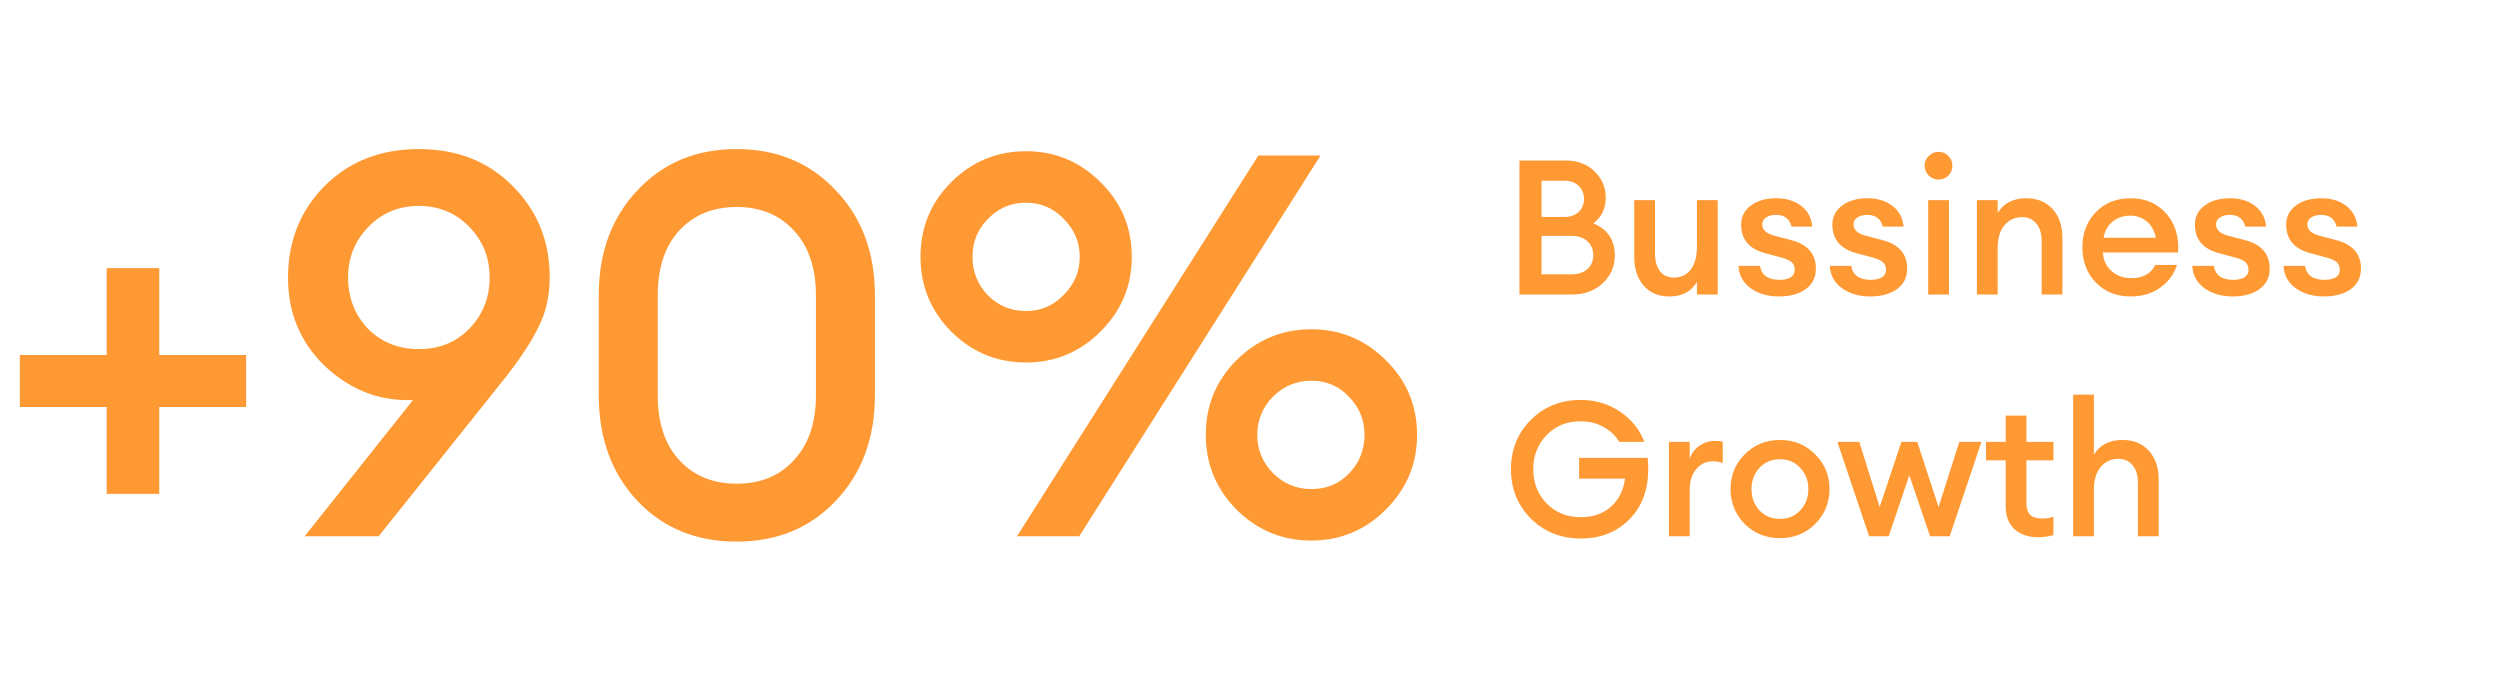 <?xml version="1.0" encoding="UTF-8"?>
<svg xmlns="http://www.w3.org/2000/svg" width="331" height="90" viewBox="0 0 331 90" fill="none">
  <path d="M201.175 39V21.25H207.3C208.85 21.25 210.117 21.725 211.1 22.675C212.1 23.625 212.6 24.783 212.6 26.15C212.6 27.617 212.05 28.758 210.95 29.575C212.85 30.358 213.8 31.767 213.8 33.8C213.8 35.283 213.258 36.525 212.175 37.525C211.108 38.508 209.742 39 208.075 39H201.175ZM204.1 36.325H208C208.933 36.325 209.658 36.092 210.175 35.625C210.692 35.158 210.95 34.542 210.95 33.775C210.95 33.025 210.692 32.417 210.175 31.95C209.658 31.467 208.933 31.225 208 31.225H204.1V36.325ZM204.1 28.725H207.15C207.933 28.725 208.558 28.5 209.025 28.05C209.492 27.6 209.725 27.025 209.725 26.325C209.725 25.658 209.492 25.092 209.025 24.625C208.558 24.158 207.933 23.925 207.15 23.925H204.1V28.725ZM221.023 39.25C219.59 39.25 218.457 38.775 217.623 37.825C216.79 36.858 216.373 35.575 216.373 33.975V26.5H219.123V33.525C219.123 34.525 219.34 35.317 219.773 35.9C220.207 36.467 220.823 36.75 221.623 36.75C222.557 36.75 223.298 36.4 223.848 35.7C224.398 34.983 224.673 33.967 224.673 32.65V26.5H227.423V39H224.673V37.3C223.94 38.6 222.723 39.25 221.023 39.25ZM235.523 39.25C234.04 39.25 232.79 38.883 231.773 38.15C230.773 37.417 230.24 36.433 230.173 35.2H233.023C233.223 36.433 234.082 37.05 235.598 37.05C236.215 37.05 236.707 36.942 237.073 36.725C237.44 36.492 237.623 36.158 237.623 35.725C237.623 35.292 237.482 34.95 237.198 34.7C236.915 34.45 236.44 34.242 235.773 34.075L233.723 33.525C231.59 32.958 230.523 31.7 230.523 29.75C230.523 28.7 230.948 27.858 231.798 27.225C232.648 26.575 233.773 26.25 235.173 26.25C236.523 26.25 237.632 26.592 238.498 27.275C239.365 27.958 239.848 28.867 239.948 30H237.198C236.932 28.967 236.248 28.45 235.148 28.45C234.598 28.45 234.157 28.567 233.823 28.8C233.49 29.017 233.323 29.325 233.323 29.725C233.323 30.442 233.882 30.942 234.998 31.225L237.098 31.775C239.315 32.342 240.423 33.6 240.423 35.55C240.423 36.733 239.965 37.65 239.048 38.3C238.148 38.933 236.973 39.25 235.523 39.25ZM247.608 39.25C246.125 39.25 244.875 38.883 243.858 38.15C242.858 37.417 242.325 36.433 242.258 35.2H245.108C245.308 36.433 246.167 37.05 247.683 37.05C248.3 37.05 248.792 36.942 249.158 36.725C249.525 36.492 249.708 36.158 249.708 35.725C249.708 35.292 249.567 34.95 249.283 34.7C249 34.45 248.525 34.242 247.858 34.075L245.808 33.525C243.675 32.958 242.608 31.7 242.608 29.75C242.608 28.7 243.033 27.858 243.883 27.225C244.733 26.575 245.858 26.25 247.258 26.25C248.608 26.25 249.717 26.592 250.583 27.275C251.45 27.958 251.933 28.867 252.033 30H249.283C249.017 28.967 248.333 28.45 247.233 28.45C246.683 28.45 246.242 28.567 245.908 28.8C245.575 29.017 245.408 29.325 245.408 29.725C245.408 30.442 245.967 30.942 247.083 31.225L249.183 31.775C251.4 32.342 252.508 33.6 252.508 35.55C252.508 36.733 252.05 37.65 251.133 38.3C250.233 38.933 249.058 39.25 247.608 39.25ZM256.668 23.775C256.168 23.775 255.735 23.6 255.368 23.25C255.002 22.883 254.818 22.442 254.818 21.925C254.818 21.425 255.002 21 255.368 20.65C255.735 20.283 256.168 20.1 256.668 20.1C257.185 20.1 257.618 20.283 257.968 20.65C258.318 21 258.493 21.425 258.493 21.925C258.493 22.442 258.318 22.883 257.968 23.25C257.618 23.6 257.185 23.775 256.668 23.775ZM255.293 39V26.5H258.043V39H255.293ZM261.739 39V26.5H264.489V28.2C265.272 26.9 266.539 26.25 268.289 26.25C269.739 26.25 270.897 26.725 271.764 27.675C272.63 28.625 273.064 29.892 273.064 31.475V39H270.314V31.925C270.314 30.925 270.08 30.15 269.614 29.6C269.147 29.033 268.514 28.75 267.714 28.75C266.764 28.75 265.989 29.108 265.389 29.825C264.789 30.542 264.489 31.55 264.489 32.85V39H261.739ZM282.107 39.25C280.241 39.25 278.707 38.642 277.507 37.425C276.307 36.192 275.707 34.633 275.707 32.75C275.707 30.867 276.299 29.317 277.482 28.1C278.666 26.867 280.216 26.25 282.132 26.25C284.066 26.25 285.624 26.925 286.807 28.275C287.991 29.608 288.516 31.325 288.382 33.425H278.432C278.466 34.392 278.832 35.2 279.532 35.85C280.232 36.5 281.124 36.825 282.207 36.825C283.741 36.825 284.791 36.242 285.357 35.075H288.232C287.849 36.292 287.116 37.292 286.032 38.075C284.949 38.858 283.641 39.25 282.107 39.25ZM282.057 28.55C281.157 28.55 280.382 28.808 279.732 29.325C279.099 29.825 278.691 30.542 278.507 31.475H285.432C285.232 30.508 284.824 29.783 284.207 29.3C283.591 28.8 282.874 28.55 282.057 28.55ZM295.606 39.25C294.123 39.25 292.873 38.883 291.856 38.15C290.856 37.417 290.323 36.433 290.256 35.2H293.106C293.306 36.433 294.165 37.05 295.681 37.05C296.298 37.05 296.79 36.942 297.156 36.725C297.523 36.492 297.706 36.158 297.706 35.725C297.706 35.292 297.565 34.95 297.281 34.7C296.998 34.45 296.523 34.242 295.856 34.075L293.806 33.525C291.673 32.958 290.606 31.7 290.606 29.75C290.606 28.7 291.031 27.858 291.881 27.225C292.731 26.575 293.856 26.25 295.256 26.25C296.606 26.25 297.715 26.592 298.581 27.275C299.448 27.958 299.931 28.867 300.031 30H297.281C297.015 28.967 296.331 28.45 295.231 28.45C294.681 28.45 294.24 28.567 293.906 28.8C293.573 29.017 293.406 29.325 293.406 29.725C293.406 30.442 293.965 30.942 295.081 31.225L297.181 31.775C299.398 32.342 300.506 33.6 300.506 35.55C300.506 36.733 300.048 37.65 299.131 38.3C298.231 38.933 297.056 39.25 295.606 39.25ZM307.691 39.25C306.208 39.25 304.958 38.883 303.941 38.15C302.941 37.417 302.408 36.433 302.341 35.2H305.191C305.391 36.433 306.25 37.05 307.766 37.05C308.383 37.05 308.875 36.942 309.241 36.725C309.608 36.492 309.791 36.158 309.791 35.725C309.791 35.292 309.65 34.95 309.366 34.7C309.083 34.45 308.608 34.242 307.941 34.075L305.891 33.525C303.758 32.958 302.691 31.7 302.691 29.75C302.691 28.7 303.116 27.858 303.966 27.225C304.816 26.575 305.941 26.25 307.341 26.25C308.691 26.25 309.8 26.592 310.666 27.275C311.533 27.958 312.016 28.867 312.116 30H309.366C309.1 28.967 308.416 28.45 307.316 28.45C306.766 28.45 306.325 28.567 305.991 28.8C305.658 29.017 305.491 29.325 305.491 29.725C305.491 30.442 306.05 30.942 307.166 31.225L309.266 31.775C311.483 32.342 312.591 33.6 312.591 35.55C312.591 36.733 312.133 37.65 311.216 38.3C310.316 38.933 309.141 39.25 307.691 39.25ZM209.325 71.3C206.675 71.3 204.467 70.425 202.7 68.675C200.933 66.908 200.05 64.725 200.05 62.125C200.05 59.525 200.925 57.35 202.675 55.6C204.442 53.833 206.65 52.95 209.3 52.95C211.25 52.95 212.992 53.475 214.525 54.525C216.058 55.575 217.117 56.9 217.7 58.5H214.375C213.908 57.683 213.217 57.025 212.3 56.525C211.4 56.025 210.4 55.775 209.3 55.775C207.467 55.775 205.958 56.383 204.775 57.6C203.592 58.817 203 60.325 203 62.125C203 63.925 203.592 65.433 204.775 66.65C205.958 67.867 207.475 68.475 209.325 68.475C210.942 68.475 212.267 68.008 213.3 67.075C214.333 66.142 214.95 64.908 215.15 63.375H209.075V60.625H218.15C218.467 63.925 217.758 66.533 216.025 68.45C214.308 70.35 212.075 71.3 209.325 71.3ZM220.967 71V58.5H223.717V60.725C223.951 60.025 224.376 59.458 224.992 59.025C225.626 58.592 226.301 58.375 227.017 58.375C227.451 58.375 227.809 58.408 228.092 58.475V61.3C227.692 61.15 227.234 61.075 226.717 61.075C225.884 61.075 225.176 61.417 224.592 62.1C224.009 62.767 223.717 63.7 223.717 64.9V71H220.967ZM240.325 69.375C239.075 70.625 237.525 71.25 235.675 71.25C233.825 71.25 232.266 70.625 231 69.375C229.75 68.108 229.125 66.567 229.125 64.75C229.125 62.933 229.75 61.4 231 60.15C232.266 58.883 233.825 58.25 235.675 58.25C237.525 58.25 239.075 58.883 240.325 60.15C241.591 61.4 242.225 62.933 242.225 64.75C242.225 66.567 241.591 68.108 240.325 69.375ZM235.675 68.7C236.758 68.7 237.65 68.325 238.35 67.575C239.066 66.808 239.425 65.867 239.425 64.75C239.425 63.633 239.066 62.7 238.35 61.95C237.65 61.183 236.758 60.8 235.675 60.8C234.575 60.8 233.666 61.183 232.95 61.95C232.25 62.7 231.9 63.633 231.9 64.75C231.9 65.867 232.25 66.808 232.95 67.575C233.666 68.325 234.575 68.7 235.675 68.7ZM255.543 71L252.793 62.925L250.068 71H247.468L243.268 58.5H246.168L248.868 67.125L251.743 58.5H253.843L256.668 67.125L259.418 58.5H262.343L258.143 71H255.543ZM269.825 71.125C268.558 71.125 267.525 70.775 266.725 70.075C265.941 69.358 265.55 68.325 265.55 66.975V60.95H262.95V58.5H265.55V55.025H268.3V58.5H271.875V60.95H268.3V66.525C268.3 67.292 268.466 67.842 268.8 68.175C269.133 68.492 269.666 68.65 270.4 68.65C271 68.65 271.491 68.567 271.875 68.4V70.85C271.275 71.033 270.591 71.125 269.825 71.125ZM277.233 71H274.483V52.25H277.233V60.2C278.016 58.9 279.283 58.25 281.033 58.25C282.483 58.25 283.641 58.725 284.508 59.675C285.374 60.625 285.808 61.892 285.808 63.475V71H283.058V63.925C283.058 62.925 282.824 62.15 282.358 61.6C281.891 61.033 281.258 60.75 280.458 60.75C279.508 60.75 278.733 61.108 278.133 61.825C277.533 62.542 277.233 63.55 277.233 64.85V71Z" fill="#FF9933"></path>
  <path d="M2.627 53.889V47.002H14.129V35.5H21.087V47.002H32.589V53.889H21.087V65.391H14.129V53.889H2.627ZM40.335 71L54.677 52.966H53.896C49.778 52.966 46.109 51.428 42.891 48.351C39.719 45.227 38.134 41.369 38.134 36.778C38.134 31.95 39.743 27.903 42.962 24.637C46.228 21.371 50.393 19.738 55.458 19.738C60.522 19.738 64.664 21.371 67.883 24.637C71.149 27.903 72.782 31.926 72.782 36.707C72.782 39.121 72.308 41.275 71.362 43.168C70.462 45.061 69.019 47.286 67.031 49.842L50.133 71H40.335ZM48.713 43.523C50.511 45.322 52.76 46.221 55.458 46.221C58.156 46.221 60.38 45.322 62.132 43.523C63.93 41.677 64.83 39.405 64.83 36.707C64.83 34.104 63.93 31.879 62.132 30.033C60.333 28.187 58.108 27.264 55.458 27.264C52.807 27.264 50.582 28.187 48.784 30.033C46.985 31.879 46.086 34.104 46.086 36.707C46.086 39.405 46.961 41.677 48.713 43.523ZM110.657 66.314C107.249 69.911 102.87 71.71 97.522 71.71C92.173 71.71 87.795 69.911 84.387 66.314C80.979 62.669 79.275 58.007 79.275 52.327V39.121C79.275 33.441 80.979 28.802 84.387 25.205C87.795 21.56 92.173 19.738 97.522 19.738C102.87 19.738 107.249 21.56 110.657 25.205C114.112 28.802 115.84 33.441 115.84 39.121V52.327C115.84 58.007 114.112 62.669 110.657 66.314ZM97.522 64.042C100.693 64.042 103.225 63.001 105.119 60.918C107.059 58.835 108.03 55.972 108.03 52.327V39.121C108.03 35.476 107.059 32.613 105.119 30.53C103.225 28.447 100.693 27.406 97.522 27.406C94.398 27.406 91.865 28.447 89.925 30.53C88.031 32.613 87.085 35.476 87.085 39.121V52.327C87.085 55.972 88.031 58.835 89.925 60.918C91.865 63.001 94.398 64.042 97.522 64.042ZM142.889 71H134.653L166.603 20.59H174.839L142.889 71ZM173.632 71.568C169.751 71.568 166.437 70.195 163.692 67.45C160.994 64.705 159.645 61.415 159.645 57.581C159.645 53.7 160.994 50.41 163.692 47.712C166.437 44.967 169.751 43.594 173.632 43.594C177.466 43.594 180.756 44.967 183.501 47.712C186.247 50.41 187.619 53.7 187.619 57.581C187.619 61.415 186.247 64.705 183.501 67.45C180.756 70.195 177.466 71.568 173.632 71.568ZM168.52 62.622C169.94 64.042 171.644 64.752 173.632 64.752C175.62 64.752 177.277 64.066 178.602 62.693C179.975 61.273 180.661 59.569 180.661 57.581C180.661 55.593 179.975 53.913 178.602 52.54C177.277 51.12 175.62 50.41 173.632 50.41C171.644 50.41 169.94 51.12 168.52 52.54C167.148 53.96 166.461 55.64 166.461 57.581C166.461 59.522 167.148 61.202 168.52 62.622ZM135.86 47.996C131.979 47.996 128.665 46.623 125.92 43.878C123.222 41.133 121.873 37.843 121.873 34.009C121.873 30.128 123.222 26.838 125.92 24.14C128.665 21.395 131.979 20.022 135.86 20.022C139.694 20.022 142.984 21.395 145.729 24.14C148.474 26.838 149.847 30.128 149.847 34.009C149.847 37.843 148.474 41.133 145.729 43.878C142.984 46.623 139.694 47.996 135.86 47.996ZM135.86 41.18C137.801 41.18 139.457 40.47 140.83 39.05C142.25 37.63 142.96 35.95 142.96 34.009C142.96 32.068 142.25 30.388 140.83 28.968C139.457 27.548 137.801 26.838 135.86 26.838C133.872 26.838 132.192 27.548 130.819 28.968C129.446 30.341 128.76 32.021 128.76 34.009C128.76 35.997 129.446 37.701 130.819 39.121C132.192 40.494 133.872 41.18 135.86 41.18Z" fill="#FF9933"></path>
</svg>
